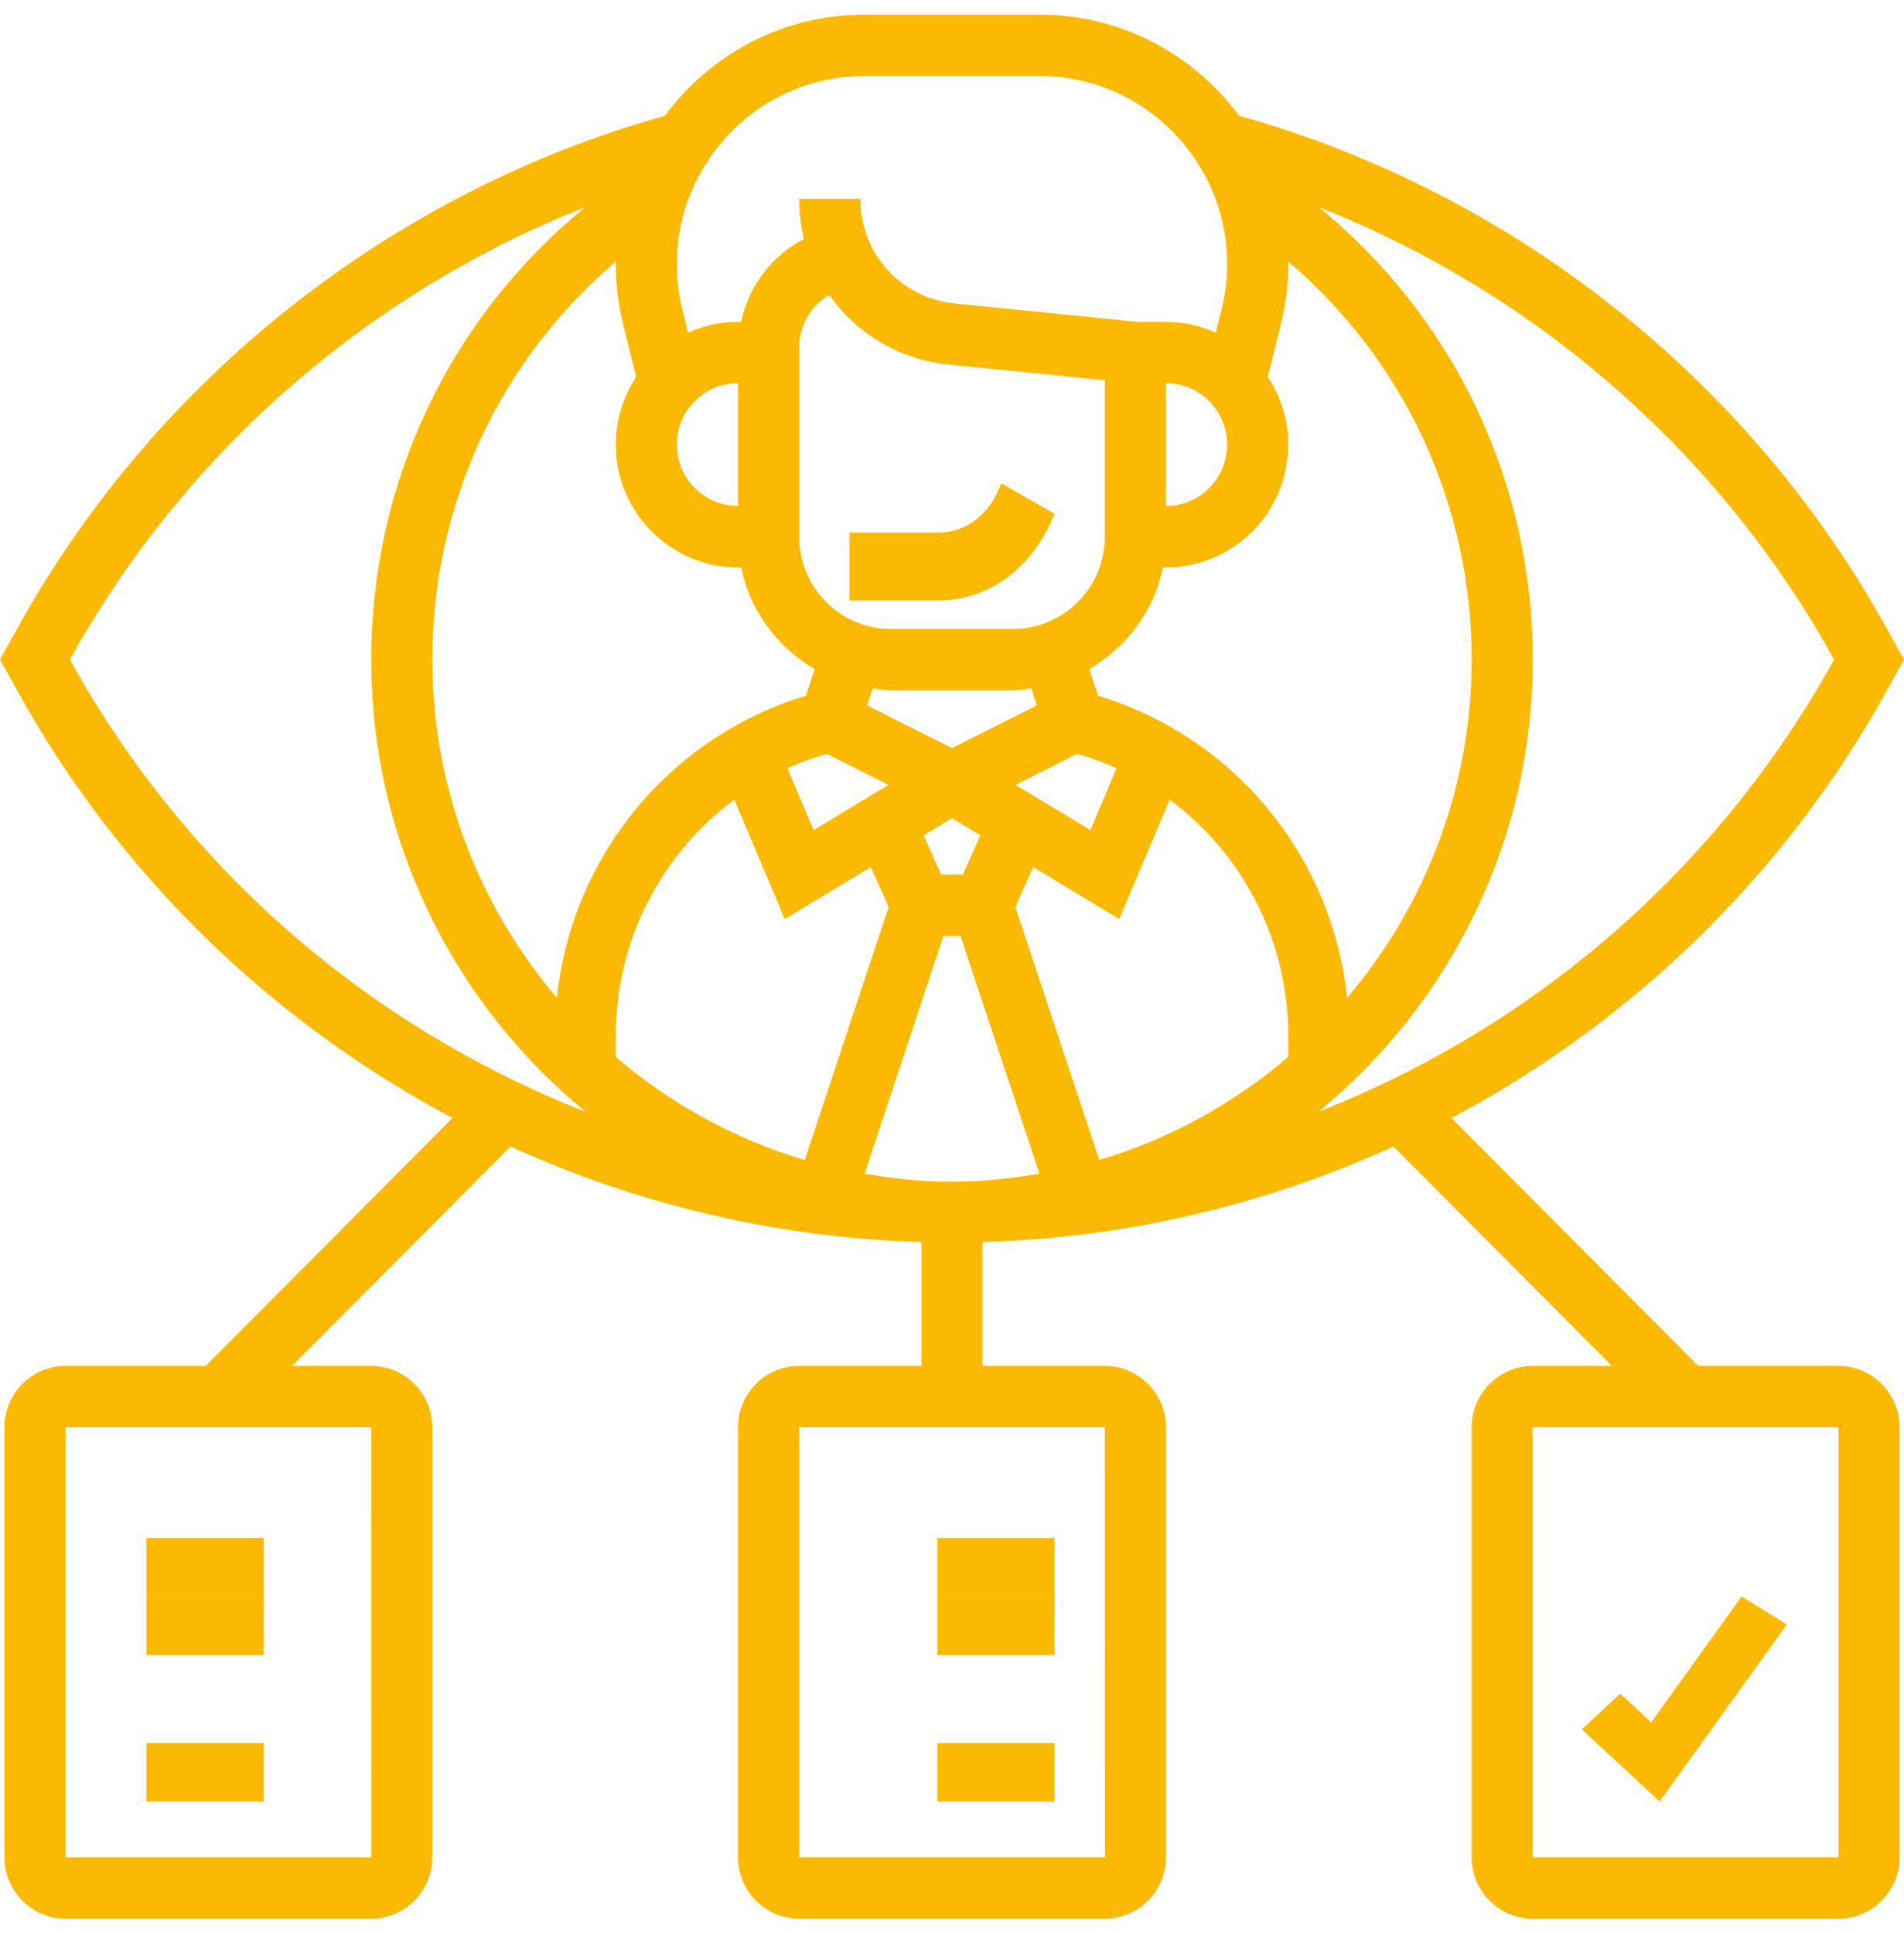 <svg xmlns="http://www.w3.org/2000/svg" xmlns:xlink="http://www.w3.org/1999/xlink" width="65px" height="66px" viewBox="0 0 65 66"><title>Group 25</title><g id="Page-1" stroke="none" stroke-width="1" fill="none" fill-rule="evenodd"><g id="Hire-from-SEDI-UI-changes-astrid-pereira" transform="translate(-984, -3132)" fill="#FBBA01" fill-rule="nonzero"><g id="Group-25" transform="translate(984, 3132)"><path d="M29,20.5 L32.046,20.5 C33.686,20.5 35.16,19.459 35.893,17.783 L36,17.538 L34.183,16.5 L34.077,16.746 C33.69,17.63 32.912,18.18 32.046,18.18 L29,18.18 L29,20.5 Z" id="Path"/><polygon id="Path" points="32 59.5 36 59.5 36 61.5 32 61.5"/><polygon id="Path" points="32 54.5 36 54.5 36 56.5 32 56.5"/><polygon id="Path" points="32 52.5 36 52.5 36 54.5 32 54.5"/><path d="M62.762,46.629 L57.976,46.629 L49.553,38.166 C55.705,34.899 60.921,29.89 64.418,23.567 L65,22.516 L64.418,21.466 C59.699,12.933 51.65,6.57 42.3,3.949 C40.753,1.861 38.286,0.5 35.502,0.5 L29.498,0.5 C26.714,0.5 24.247,1.861 22.7,3.949 C13.35,6.57 5.301,12.932 0.582,21.466 L0,22.516 L0.582,23.567 C4.079,29.89 9.295,34.898 15.447,38.166 L7.024,46.629 L2.238,46.629 C1.087,46.629 0.151,47.569 0.151,48.726 L0.151,63.403 C0.151,64.56 1.087,65.5 2.238,65.5 L12.673,65.5 C13.824,65.5 14.76,64.56 14.76,63.403 L14.76,48.726 C14.76,47.569 13.824,46.629 12.673,46.629 L9.975,46.629 L17.429,39.14 C21.782,41.125 26.537,42.258 31.456,42.4 L31.456,46.629 L27.282,46.629 C26.131,46.629 25.195,47.569 25.195,48.726 L25.195,63.403 C25.195,64.56 26.131,65.5 27.282,65.5 L37.718,65.5 C38.869,65.5 39.805,64.56 39.805,63.403 L39.805,48.726 C39.805,47.569 38.869,46.629 37.718,46.629 L33.544,46.629 L33.544,42.4 C38.463,42.258 43.218,41.125 47.571,39.14 L55.025,46.629 L52.327,46.629 C51.176,46.629 50.24,47.569 50.24,48.726 L50.24,63.403 C50.24,64.56 51.176,65.5 52.327,65.5 L62.762,65.5 C63.913,65.5 64.849,64.56 64.849,63.403 L64.849,48.726 C64.849,47.569 63.913,46.629 62.762,46.629 L62.762,46.629 Z M12.675,63.403 L2.238,63.403 L2.238,48.726 L12.673,48.726 L12.675,63.403 Z M37.72,63.403 L27.282,63.403 L27.282,48.726 L37.718,48.726 L37.72,63.403 Z M62.594,22.484 L62.61,22.516 L62.593,22.549 C58.638,29.7 52.357,35.068 45.009,37.953 C49.469,34.297 52.327,28.737 52.327,22.516 C52.327,16.452 49.633,10.838 45.024,7.073 C52.426,9.993 58.708,15.457 62.594,22.484 L62.594,22.484 Z M25.195,17.274 C24.044,17.274 23.108,16.334 23.108,15.177 C23.108,14.021 24.044,13.081 25.195,13.081 L25.195,17.274 Z M21.275,11.081 L21.718,12.865 C21.28,13.528 21.021,14.323 21.021,15.177 C21.021,17.49 22.893,19.371 25.195,19.371 L25.301,19.371 C25.602,20.859 26.546,22.101 27.814,22.841 L27.511,23.751 C22.844,25.164 19.521,29.239 19.011,34.062 C16.366,30.948 14.76,26.92 14.76,22.516 C14.76,17.211 17.067,12.291 21.026,8.927 C21.026,8.956 21.021,8.986 21.021,9.016 C21.021,9.713 21.107,10.408 21.275,11.081 L21.275,11.081 Z M39.805,13.081 C40.956,13.081 41.892,14.021 41.892,15.177 C41.892,16.334 40.956,17.274 39.805,17.274 L39.805,13.081 Z M39.699,19.371 L39.805,19.371 C42.107,19.371 43.979,17.49 43.979,15.177 C43.979,14.323 43.72,13.528 43.282,12.865 L43.725,11.082 C43.893,10.408 43.979,9.713 43.979,9.016 C43.979,8.986 43.974,8.956 43.974,8.926 C47.933,12.29 50.24,17.21 50.24,22.516 C50.24,26.92 48.634,30.948 45.989,34.062 C45.479,29.24 42.155,25.164 37.489,23.751 L37.186,22.841 C38.454,22.101 39.398,20.859 39.699,19.371 Z M30.413,23.565 L34.587,23.565 C34.799,23.565 35,23.527 35.206,23.502 L35.398,24.081 L32.5,25.538 L29.602,24.081 L29.794,23.502 C30,23.527 30.201,23.565 30.413,23.565 Z M34.667,26.794 L36.775,25.735 C37.239,25.869 37.687,26.03 38.117,26.226 L37.225,28.336 L34.667,26.794 Z M28.225,25.735 L30.333,26.794 L27.774,28.336 L26.882,26.226 C27.313,26.03 27.762,25.869 28.225,25.735 L28.225,25.735 Z M25.068,27.299 L26.79,31.374 L29.728,29.603 L30.338,30.962 L27.472,39.6 C25.07,38.885 22.882,37.673 21.021,36.081 L21.021,35.356 C21.021,32.094 22.583,29.145 25.068,27.299 L25.068,27.299 Z M32.131,29.855 L31.531,28.516 L32.5,27.932 L33.469,28.516 L32.869,29.855 L32.131,29.855 Z M35.272,29.603 L38.21,31.374 L39.932,27.299 C42.417,29.145 43.979,32.094 43.979,35.355 L43.979,36.08 C42.118,37.672 39.93,38.884 37.528,39.599 L34.662,30.961 L35.272,29.603 Z M37.718,18.323 C37.718,20.057 36.313,21.468 34.587,21.468 L30.413,21.468 C28.687,21.468 27.282,20.057 27.282,18.323 L27.282,11.879 C27.282,11.126 27.674,10.446 28.312,10.07 C29.228,11.373 30.68,12.273 32.376,12.444 L37.718,12.981 L37.718,18.323 Z M29.517,40.066 L32.208,31.952 L32.791,31.952 L35.483,40.066 C34.512,40.233 33.518,40.339 32.5,40.339 C31.482,40.339 30.488,40.233 29.517,40.066 L29.517,40.066 Z M29.498,2.597 L35.502,2.597 C39.025,2.597 41.892,5.477 41.892,9.016 C41.892,9.541 41.827,10.065 41.701,10.573 L41.505,11.356 C40.985,11.121 40.412,10.984 39.805,10.984 L38.815,10.984 L32.583,10.358 C30.751,10.175 29.369,8.641 29.369,6.79 L27.282,6.79 C27.282,7.261 27.339,7.719 27.445,8.157 C26.326,8.74 25.56,9.778 25.3,10.984 L25.195,10.984 C24.588,10.984 24.015,11.121 23.493,11.356 L23.298,10.572 C23.173,10.065 23.108,9.541 23.108,9.016 C23.108,5.477 25.975,2.597 29.498,2.597 L29.498,2.597 Z M2.406,22.549 L2.39,22.516 L2.407,22.484 C6.293,15.456 12.576,9.992 19.98,7.072 C15.368,10.837 12.673,16.451 12.673,22.516 C12.673,28.737 15.531,34.297 19.99,37.953 C12.642,35.068 6.361,29.7 2.406,22.549 Z M52.327,63.403 L52.327,48.726 L62.762,48.726 L62.764,63.403 L52.327,63.403 Z" id="Shape"/><polygon id="Path" points="5 59.5 9 59.5 9 61.5 5 61.5"/><polygon id="Path" points="5 54.5 9 54.5 9 56.5 5 56.5"/><polygon id="Path" points="5 52.5 9 52.5 9 54.5 5 54.5"/><polygon id="Path" points="56.37 58.796 55.313 57.816 54 59.034 56.657 61.5 61 55.456 59.455 54.5"/></g></g></g></svg>